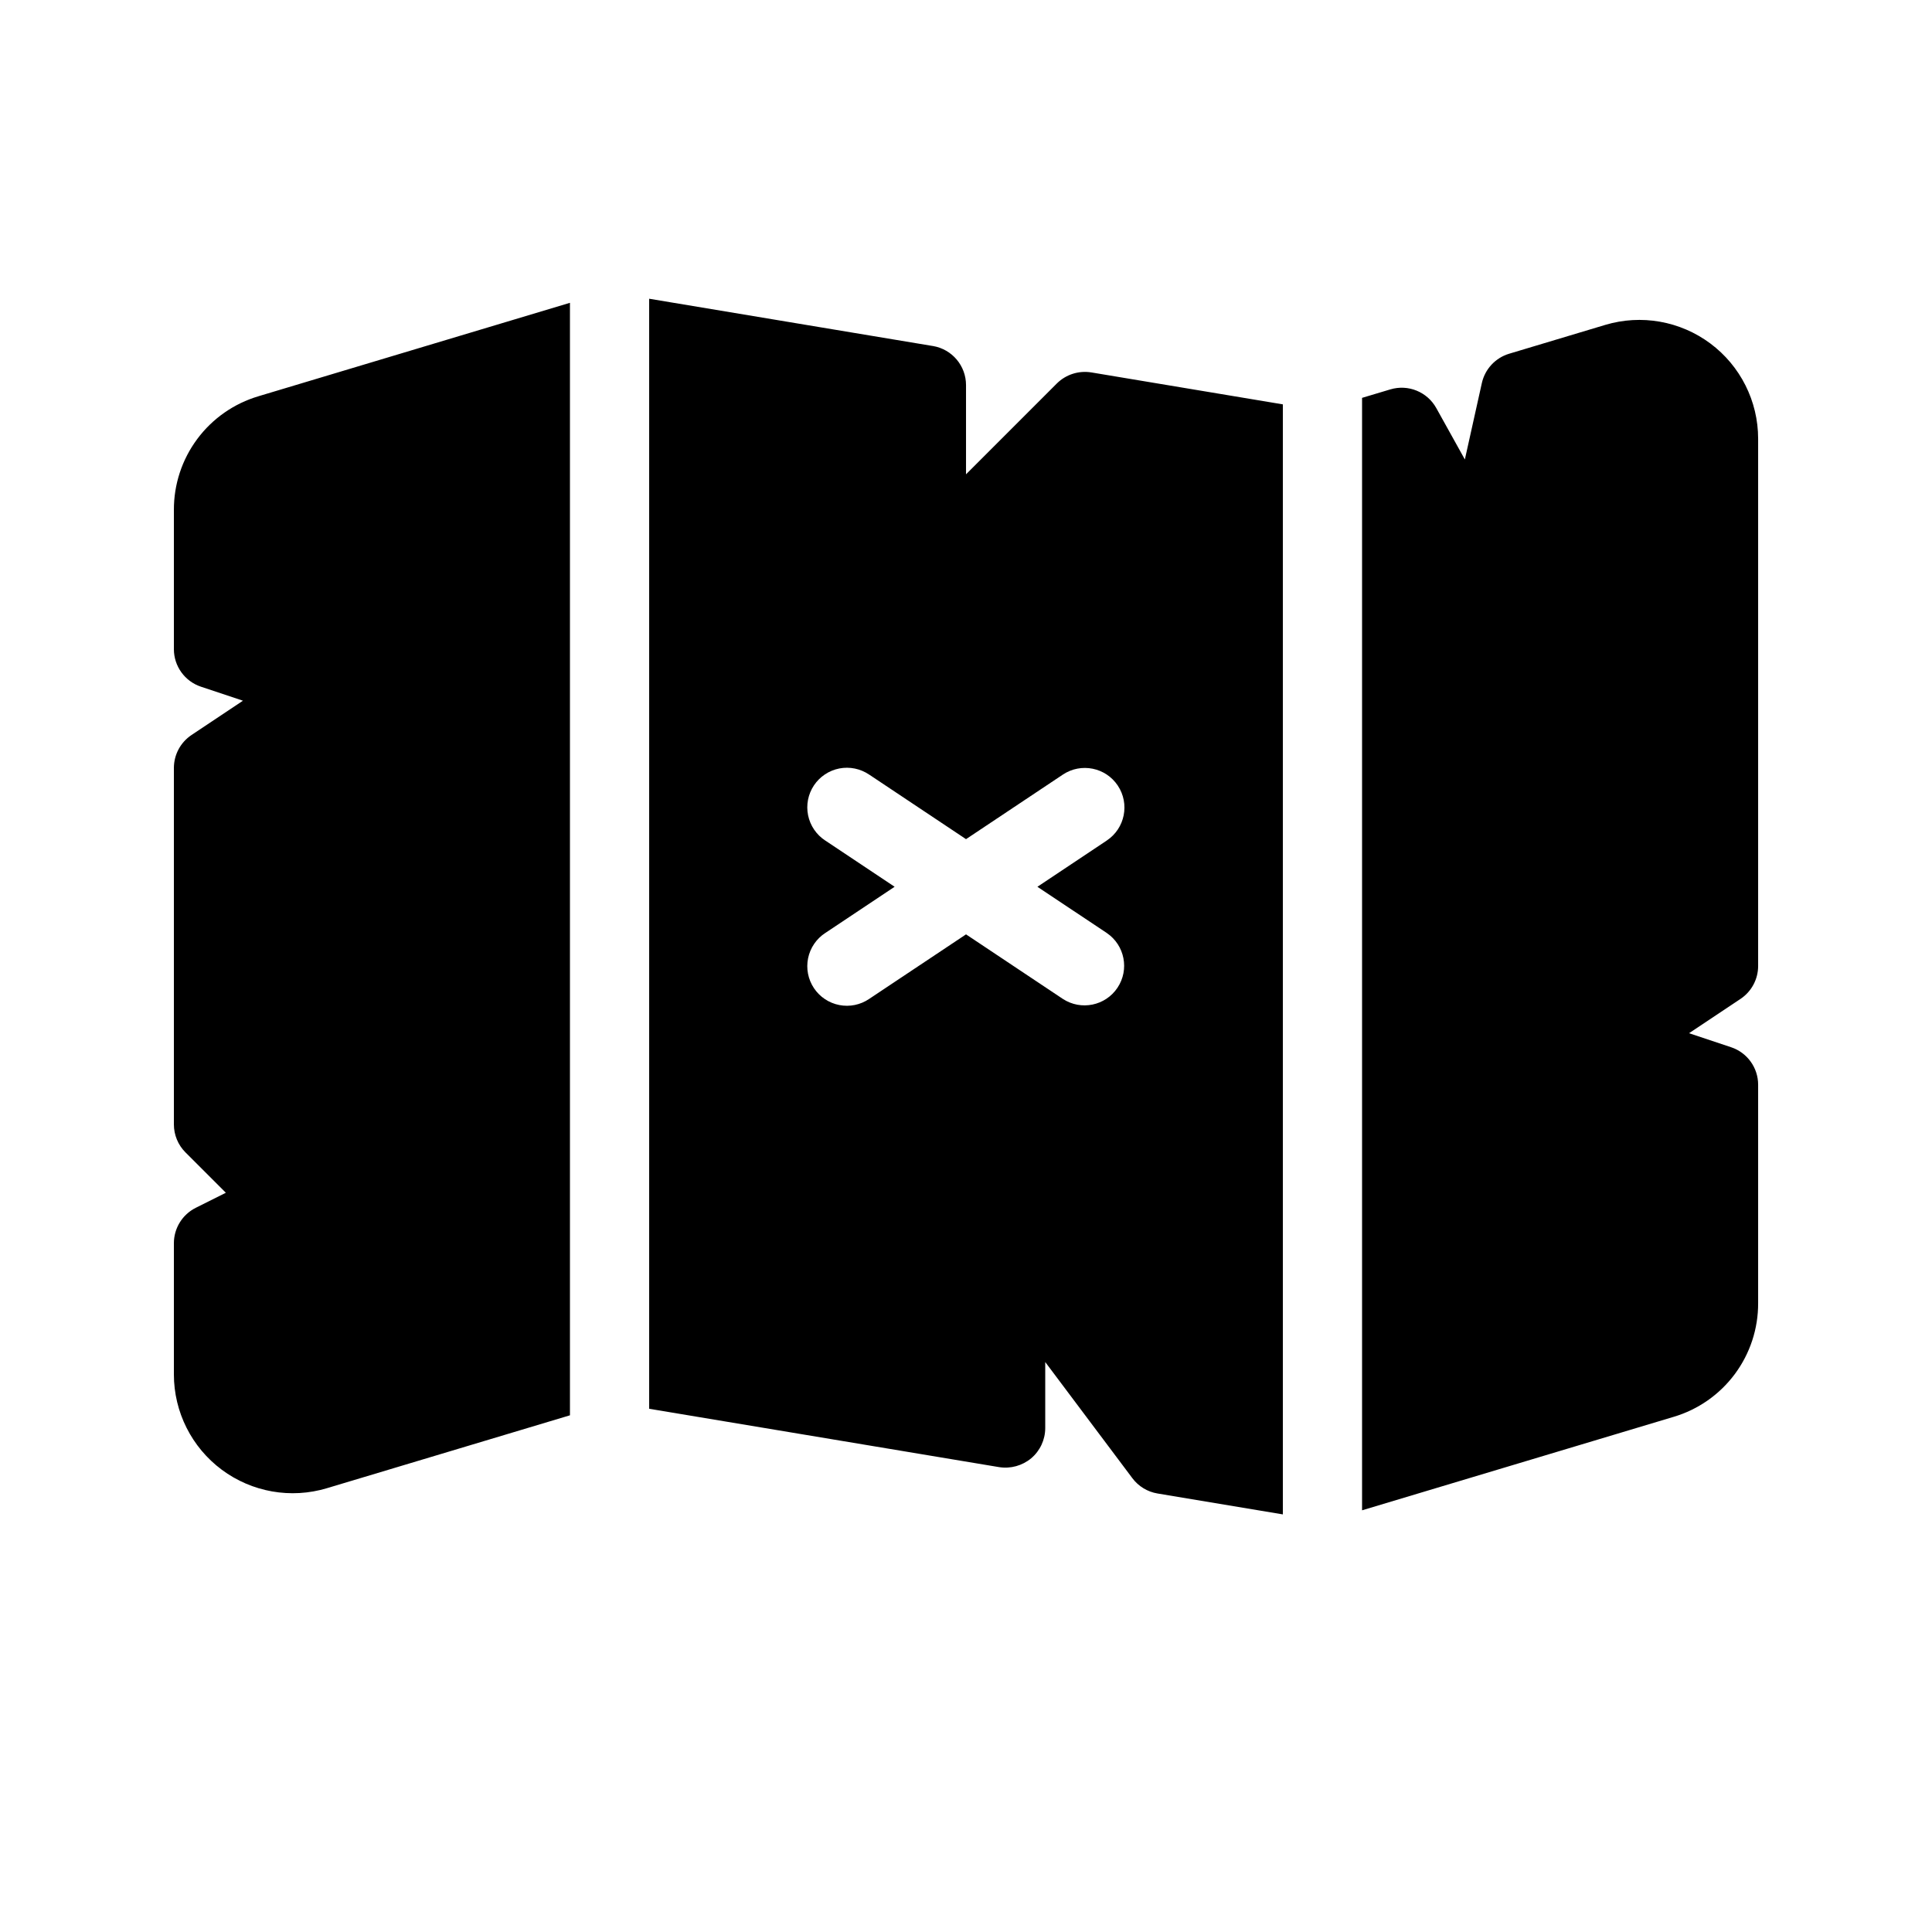 <?xml version="1.0" encoding="UTF-8"?>
<!-- Uploaded to: SVG Repo, www.svgrepo.com, Generator: SVG Repo Mixer Tools -->
<svg fill="#000000" width="800px" height="800px" version="1.1" viewBox="144 144 512 512" xmlns="http://www.w3.org/2000/svg">
 <path d="m212.52 249 82.523-24.75v294.82l-64.426 19.324c-9.535 2.859-19.859 1.043-27.848-4.902-7.984-5.941-12.688-15.309-12.688-25.266v-34.754c0-3.977 2.246-7.613 5.801-9.391l7.969-3.988-10.695-10.691c-1.969-1.965-3.074-4.637-3.074-7.418v-94.465c0-3.512 1.754-6.789 4.672-8.734l13.633-9.09-11.133-3.711h0.004c-4.285-1.426-7.18-5.438-7.176-9.953v-36.859c-0.031-6.781 2.141-13.387 6.188-18.828 4.043-5.438 9.746-9.418 16.25-11.34zm220.7-6.305 50.75 8.465v294.17l-33.215-5.539c-2.66-0.441-5.051-1.895-6.668-4.059l-23.09-30.781v17.5c0 3.082-1.359 6.012-3.711 8.004-2.367 1.973-5.473 2.832-8.516 2.348l-92.734-15.465v-294.17l75.199 12.531v-0.004c5.059 0.848 8.77 5.223 8.77 10.355v23.648l24.066-24.07c2.402-2.387 5.805-3.477 9.148-2.93zm7.004 109.49c-3.215-4.82-9.73-6.125-14.555-2.91l-25.664 17.109-25.664-17.109-0.004 0.004c-2.316-1.574-5.164-2.16-7.914-1.625-2.746 0.539-5.168 2.152-6.719 4.481-1.555 2.332-2.113 5.184-1.551 7.93 0.562 2.742 2.195 5.148 4.539 6.68l18.391 12.258-18.391 12.258c-2.344 1.531-3.977 3.938-4.539 6.68-0.562 2.746-0.004 5.598 1.551 7.93 1.551 2.328 3.973 3.941 6.719 4.477 2.75 0.539 5.598-0.047 7.914-1.621l25.668-17.109 25.664 17.109c4.82 3.148 11.281 1.828 14.477-2.965s1.93-11.262-2.832-14.5l-18.391-12.258 18.391-12.258v-0.004c4.824-3.215 6.125-9.73 2.91-14.555zm169.7 47.809v-139.72c0.004-9.953-4.703-19.324-12.688-25.266s-18.309-7.762-27.844-4.902l-25.457 7.637c-3.641 1.094-6.406 4.07-7.231 7.781l-4.5 20.242-7.57-13.613c-2.391-4.312-7.465-6.375-12.188-4.957l-7.484 2.242v294.81l82.52-24.754c6.504-1.922 12.207-5.898 16.254-11.34 4.047-5.438 6.219-12.047 6.188-18.828v-57.848c0.004-4.519-2.887-8.527-7.176-9.953l-11.133-3.711 13.633-9.09 0.004-0.004c2.918-1.945 4.672-5.223 4.672-8.73z"/>
</svg>